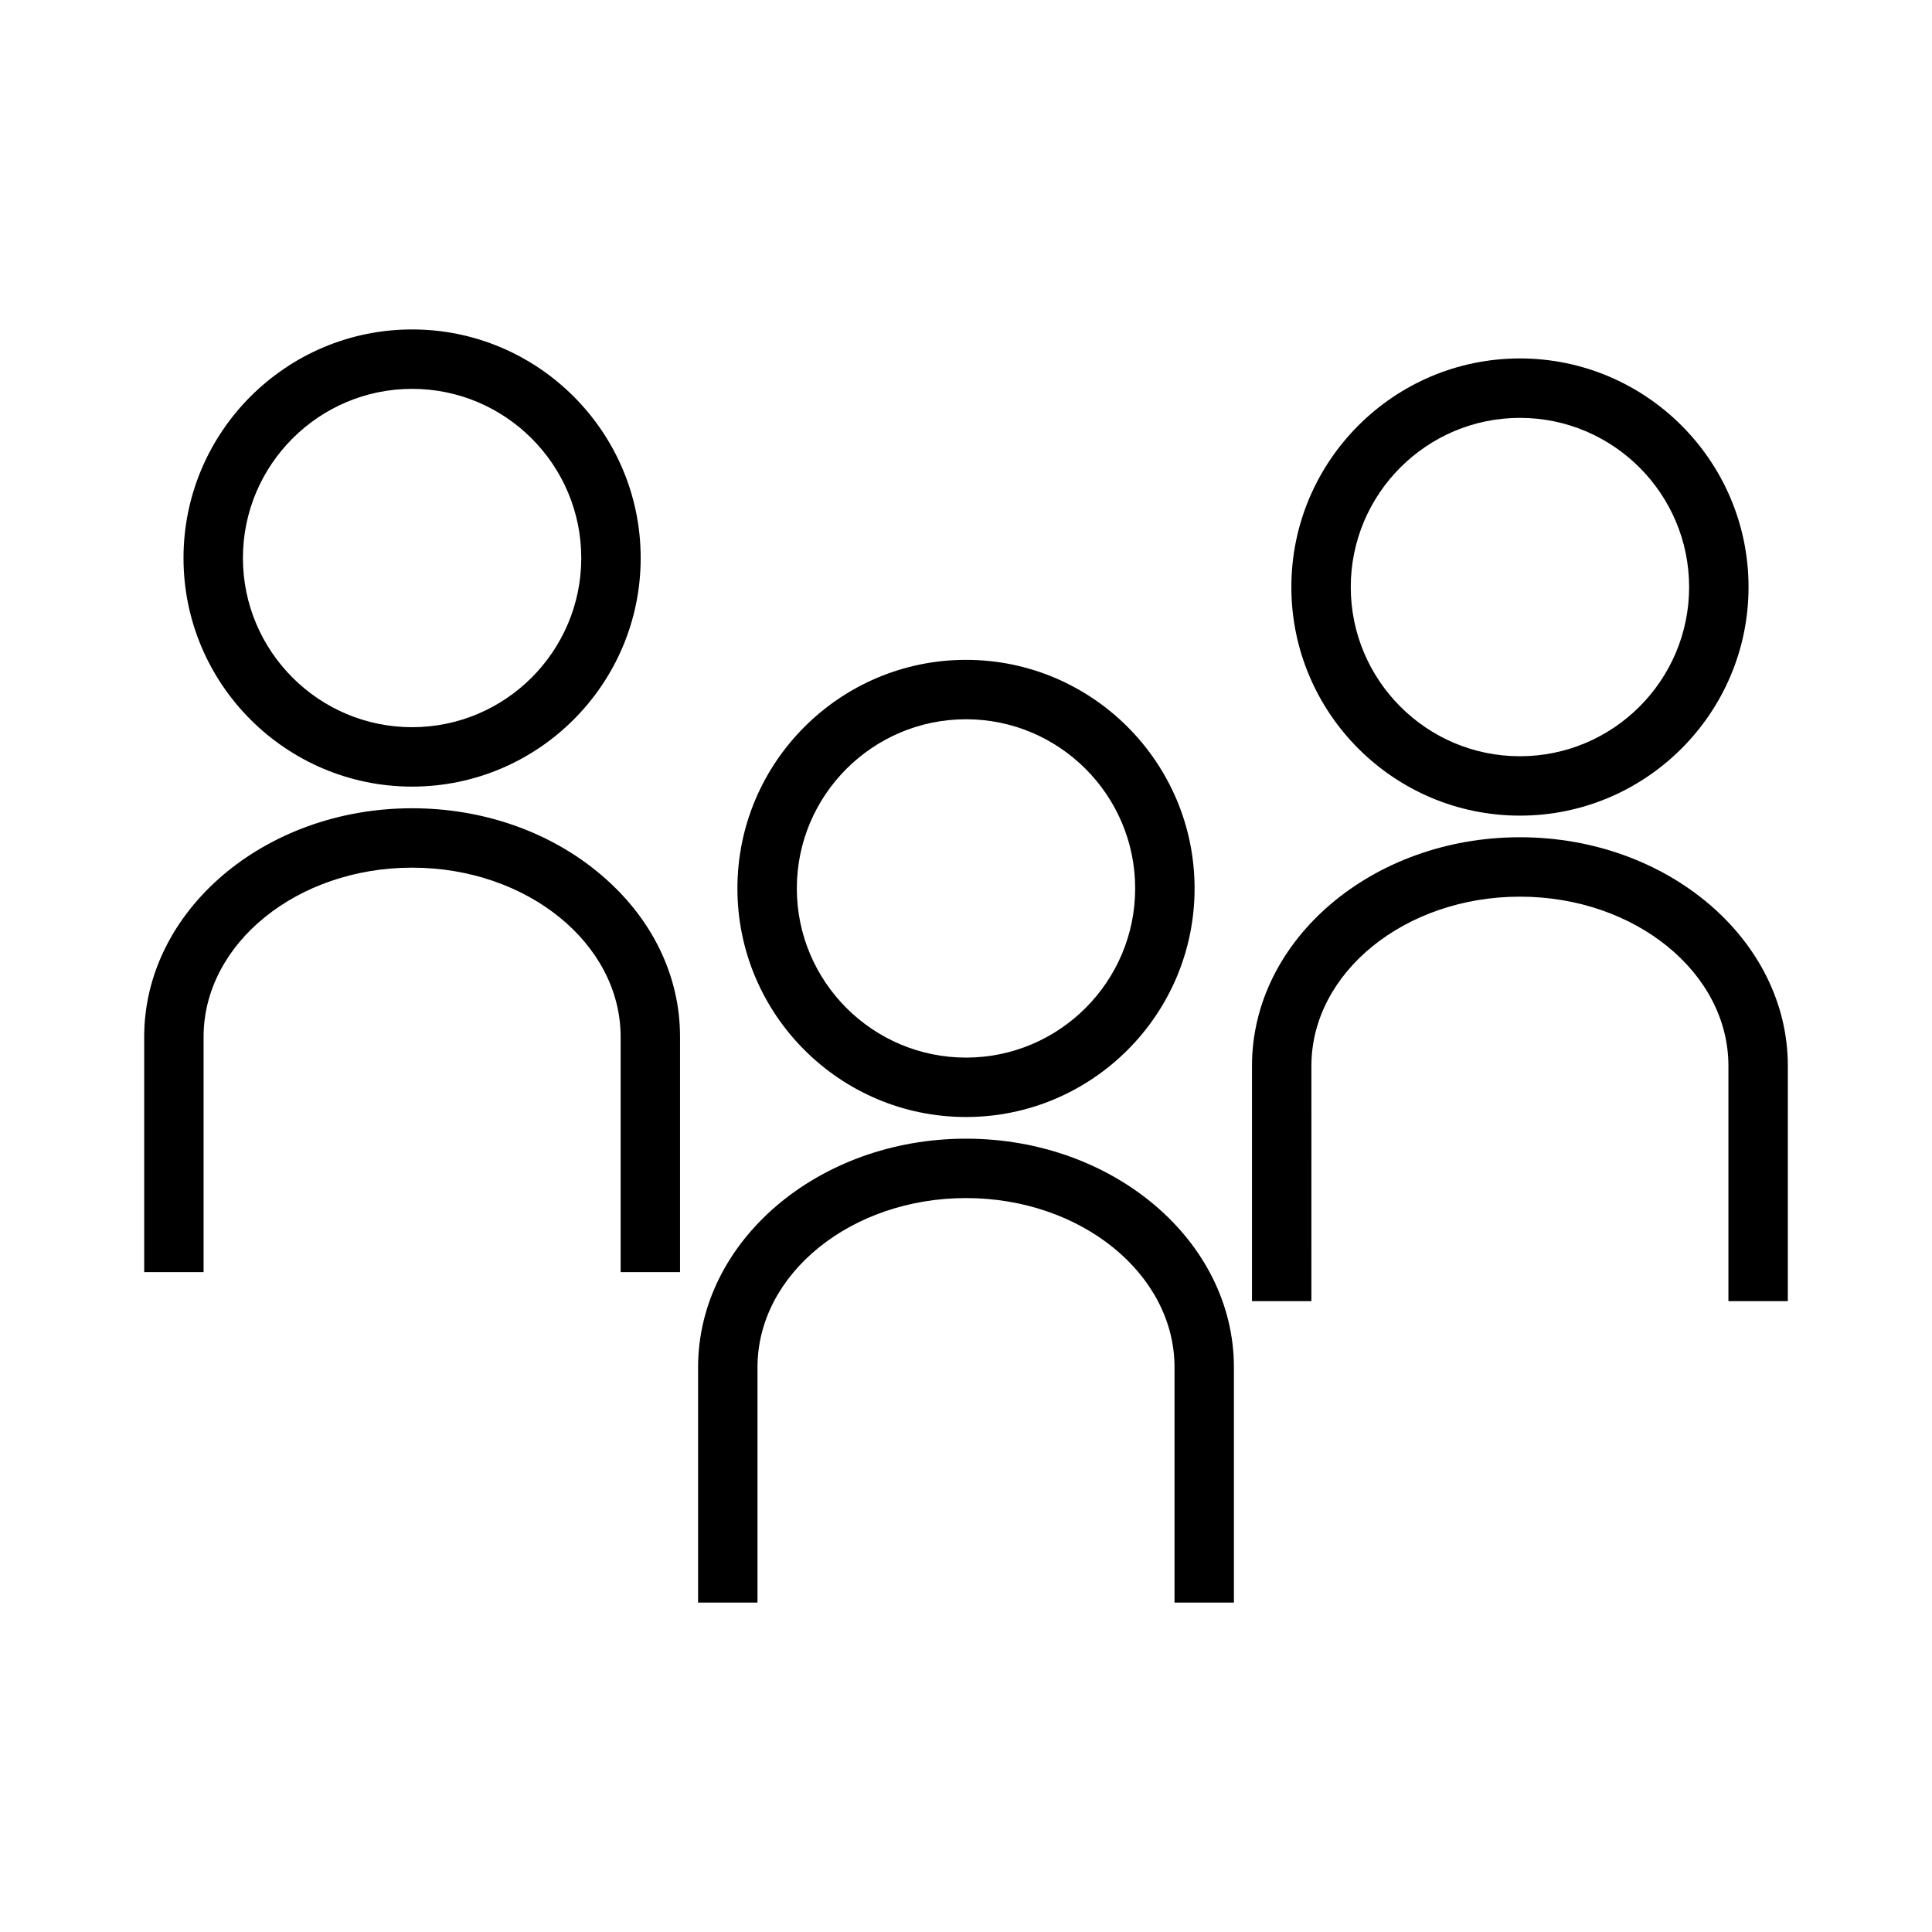<?xml version="1.0" encoding="UTF-8"?>
<!-- The Best Svg Icon site in the world: iconSvg.co, Visit us! https://iconsvg.co -->
<svg fill="#000000" width="800px" height="800px" version="1.1" viewBox="144 144 512 512" xmlns="http://www.w3.org/2000/svg">
 <g>
  <path d="m400 445.76c-39.148 0-71 27.176-71 60.578v62.363h15.742v-62.367c0-24.723 24.785-44.832 55.258-44.832 30.469 0 55.258 20.109 55.258 44.832v62.363h15.742v-62.363c0-33.406-31.852-60.574-71-60.574z"/>
  <path d="m400 440.02c33.402 0 60.578-27.176 60.578-60.578 0-33.402-27.176-60.574-60.578-60.574s-60.578 27.176-60.578 60.578c0 33.402 27.172 60.574 60.578 60.574zm0-105.41c24.723 0 44.832 20.109 44.832 44.832 0 24.719-20.109 44.832-44.832 44.832-24.719 0-44.832-20.117-44.832-44.832-0.004-24.723 20.113-44.832 44.832-44.832z"/>
  <path d="m546.79 365.88c-39.148 0-71 27.176-71 60.578v62.355h15.742l0.004-62.355c0-24.723 24.793-44.832 55.258-44.832 30.461-0.004 55.254 20.105 55.254 44.832v62.355h15.742l0.004-62.355c0-33.406-31.852-60.578-71.004-60.578z"/>
  <path d="m546.79 360.15c33.41 0 60.59-27.18 60.59-60.578 0-33.402-27.18-60.582-60.59-60.582-33.395 0-60.566 27.18-60.566 60.582 0 33.406 27.168 60.578 60.566 60.578zm0-105.41c24.73 0 44.844 20.117 44.844 44.84 0 24.719-20.117 44.832-44.844 44.832-24.719 0-44.824-20.117-44.824-44.832 0.004-24.727 20.109-44.84 44.824-44.84z"/>
  <path d="m303.07 375.65c-13.379-11.262-31.086-17.453-49.855-17.453-39.148 0-71.004 27.176-71.004 60.578v62.352h15.742v-62.355c0-24.723 24.793-44.832 55.262-44.832s55.258 20.109 55.258 44.832v62.352h15.742v-62.352c0.008-16.324-7.508-31.645-21.145-43.121z"/>
  <path d="m253.21 352.46c33.402 0 60.578-27.176 60.578-60.578 0-33.398-27.176-60.578-60.578-60.578-33.402 0-60.578 27.18-60.578 60.578 0 33.41 27.176 60.578 60.578 60.578zm0-105.41c24.723 0 44.832 20.117 44.832 44.832 0 24.723-20.117 44.832-44.832 44.832-24.719 0-44.832-20.109-44.832-44.832 0-24.719 20.109-44.832 44.832-44.832z"/>
 </g>
</svg>